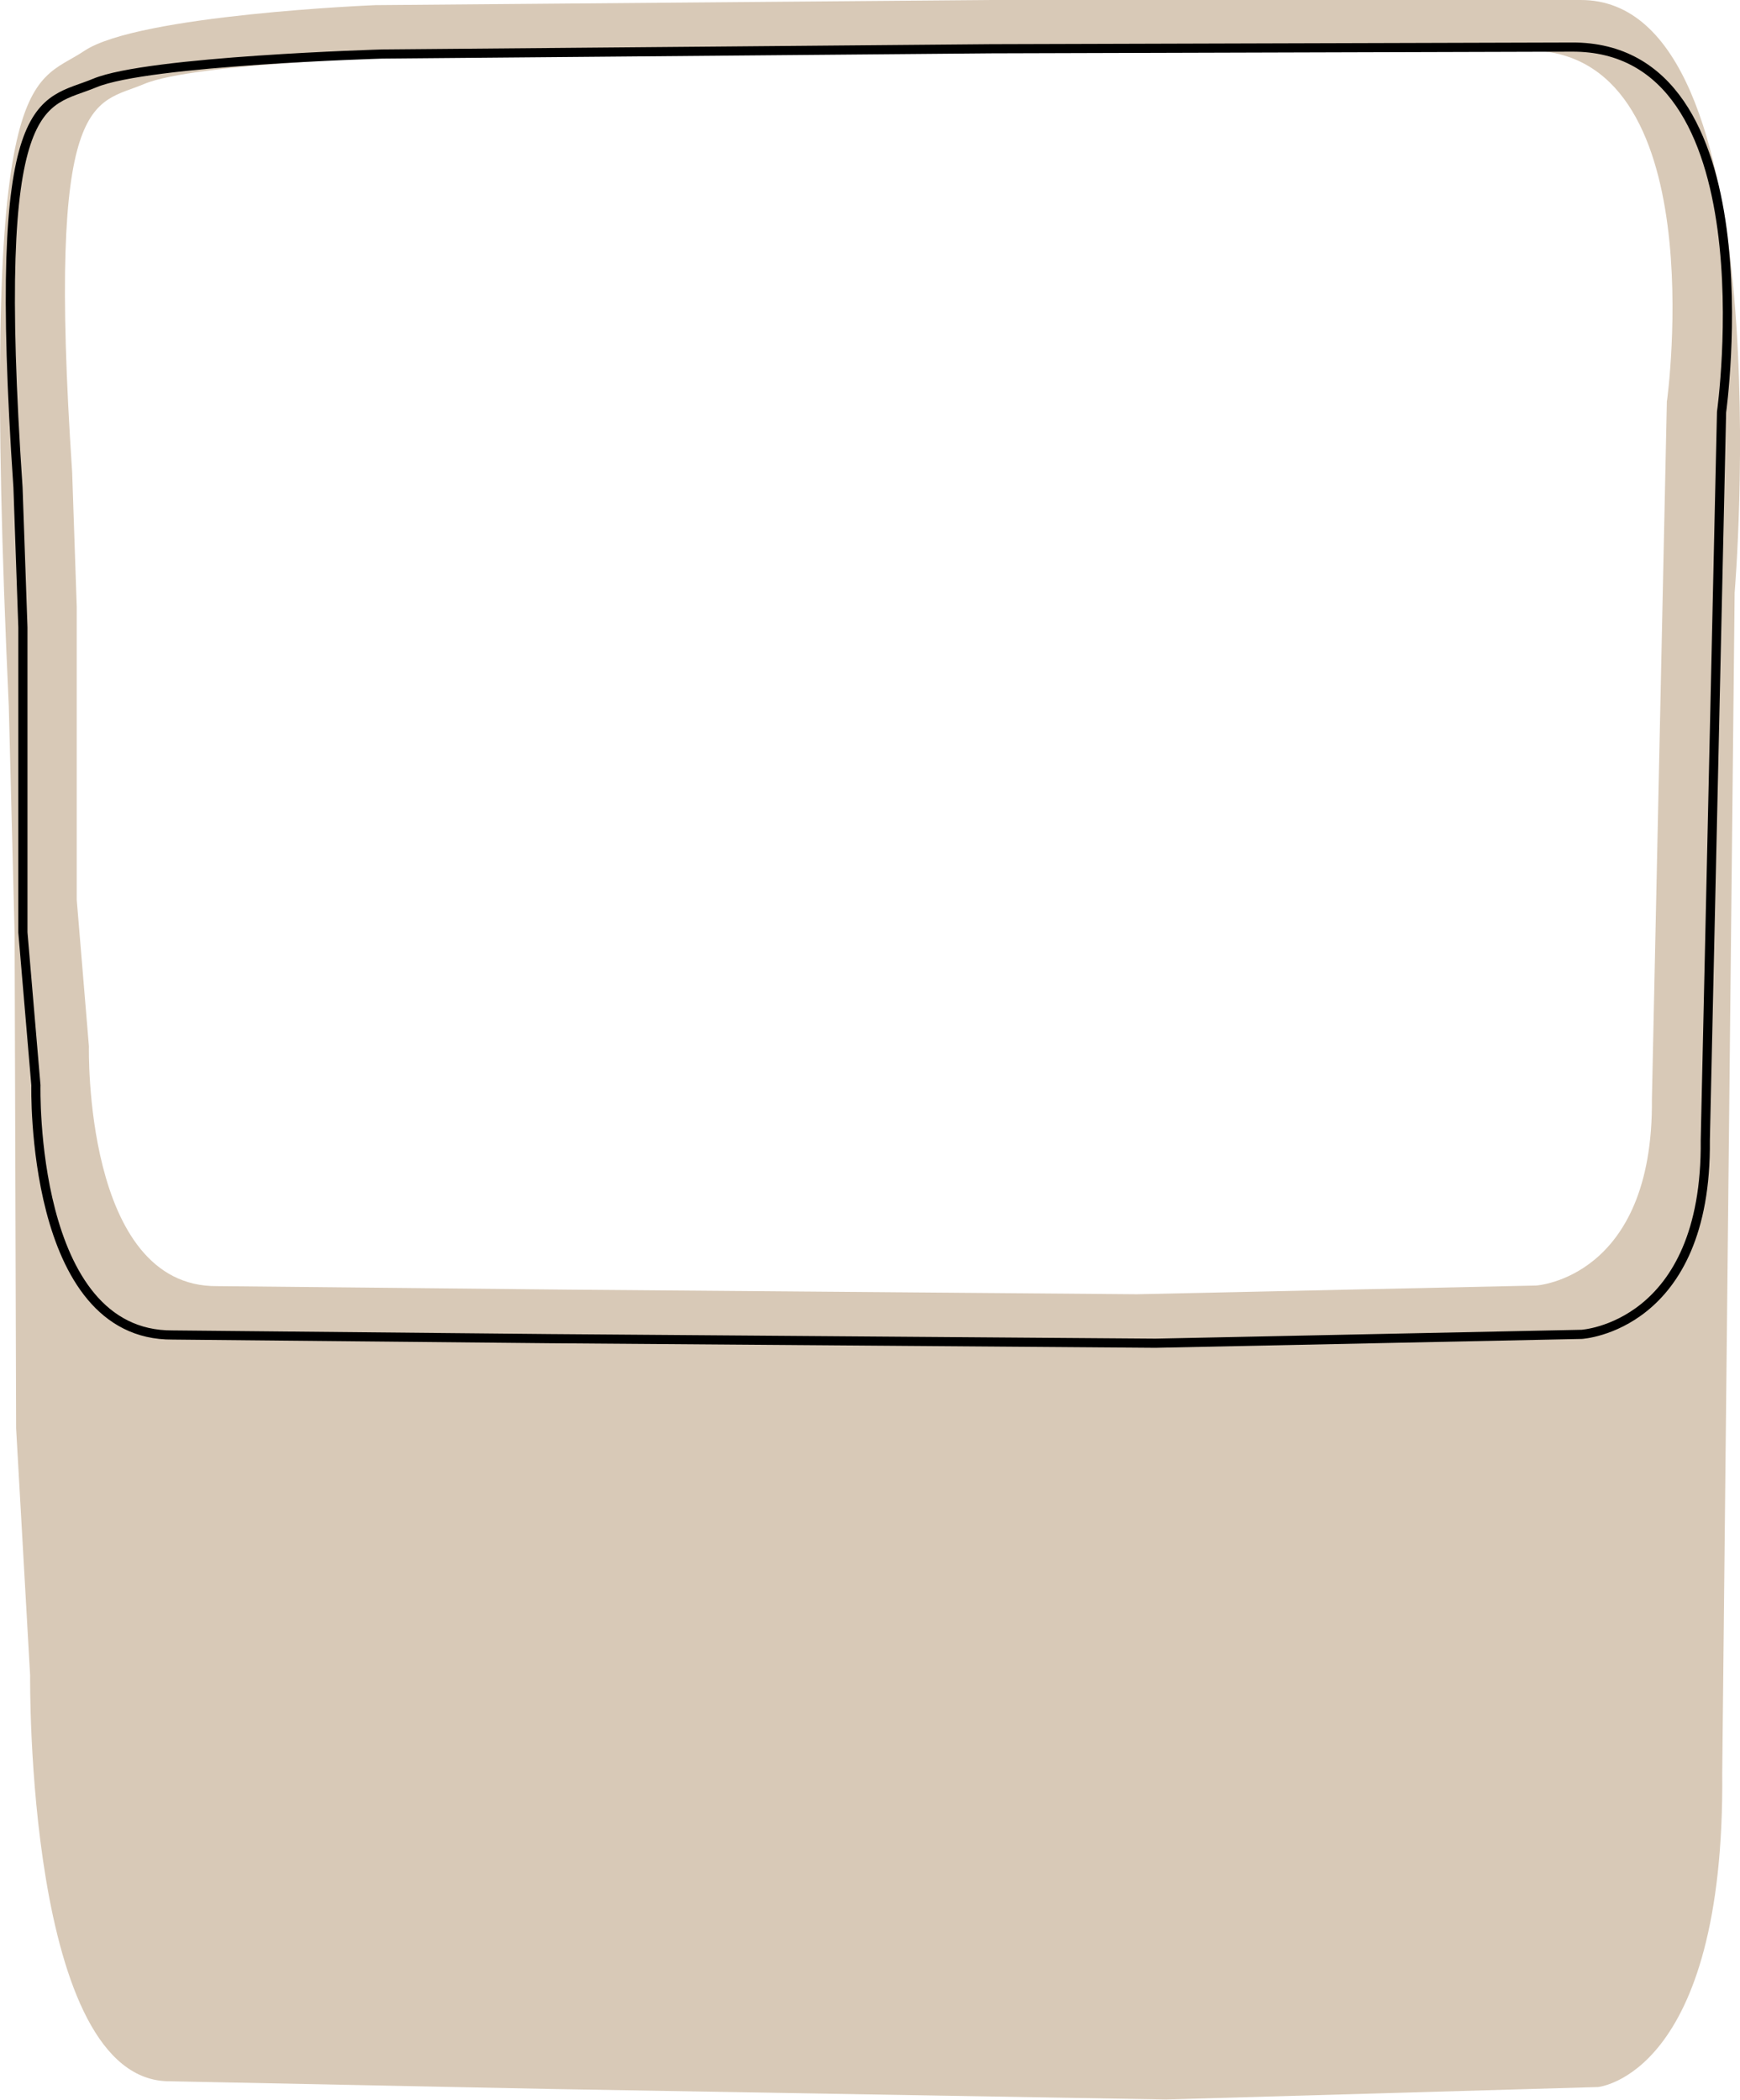 <svg id="2099b81d-c01e-42d9-8e80-03cf7e08273e" data-name="2fb975db-1469-4881-8f99-70c2074e6b32" xmlns="http://www.w3.org/2000/svg" width="380.03" height="458.56" viewBox="0 0 380.03 458.56">
  <title>teaserbox-beige</title>
  <path d="M345.18,0H216.64L82,1.12s-51.82,2.09-63.6,10S-4.62,12.19,1.92,154.27l1.27,49.64.33,108,3.06,54s-1,88.88,30.56,88.62l83.52,1.69,134,2.29L349,455.79s27.76-2.44,27.15-68.62l2.71-257.74S389.77-.19,345.18,0Zm18.88,87.5-3.27,152.56c.36,39.17-25.3,40.69-25.3,40.69l-87.15,1.9-123.75-1-77.17-.77c-29.22.24-28-52.37-28-52.37l-2.66-32v-64l-1-29.38C10.14,19.05,20.52,23,31.46,18.35s58.81-6,58.81-6l124.37-1L333.41,11c41.2-.25,30.68,76.51,30.68,76.51Z" transform="translate(0 0)" style="fill: #d8c9b7"/>
  <path d="M20.7,18.13C9.05,23-2.05,18.86,3.93,106.43L5,137v66.63L7.84,237s-1.33,54.8,29.87,54.55l82.43.8,132.22,1,93.09-1.94s27.41-1.58,27-42.39L376,90s11.23-80-32.77-79.72l-126.86.37L83.53,11.8S32.32,13.27,20.7,18.13Z" transform="translate(0 0)" style="fill: none;stroke: #000;stroke-width: 2px"/>
</svg>
